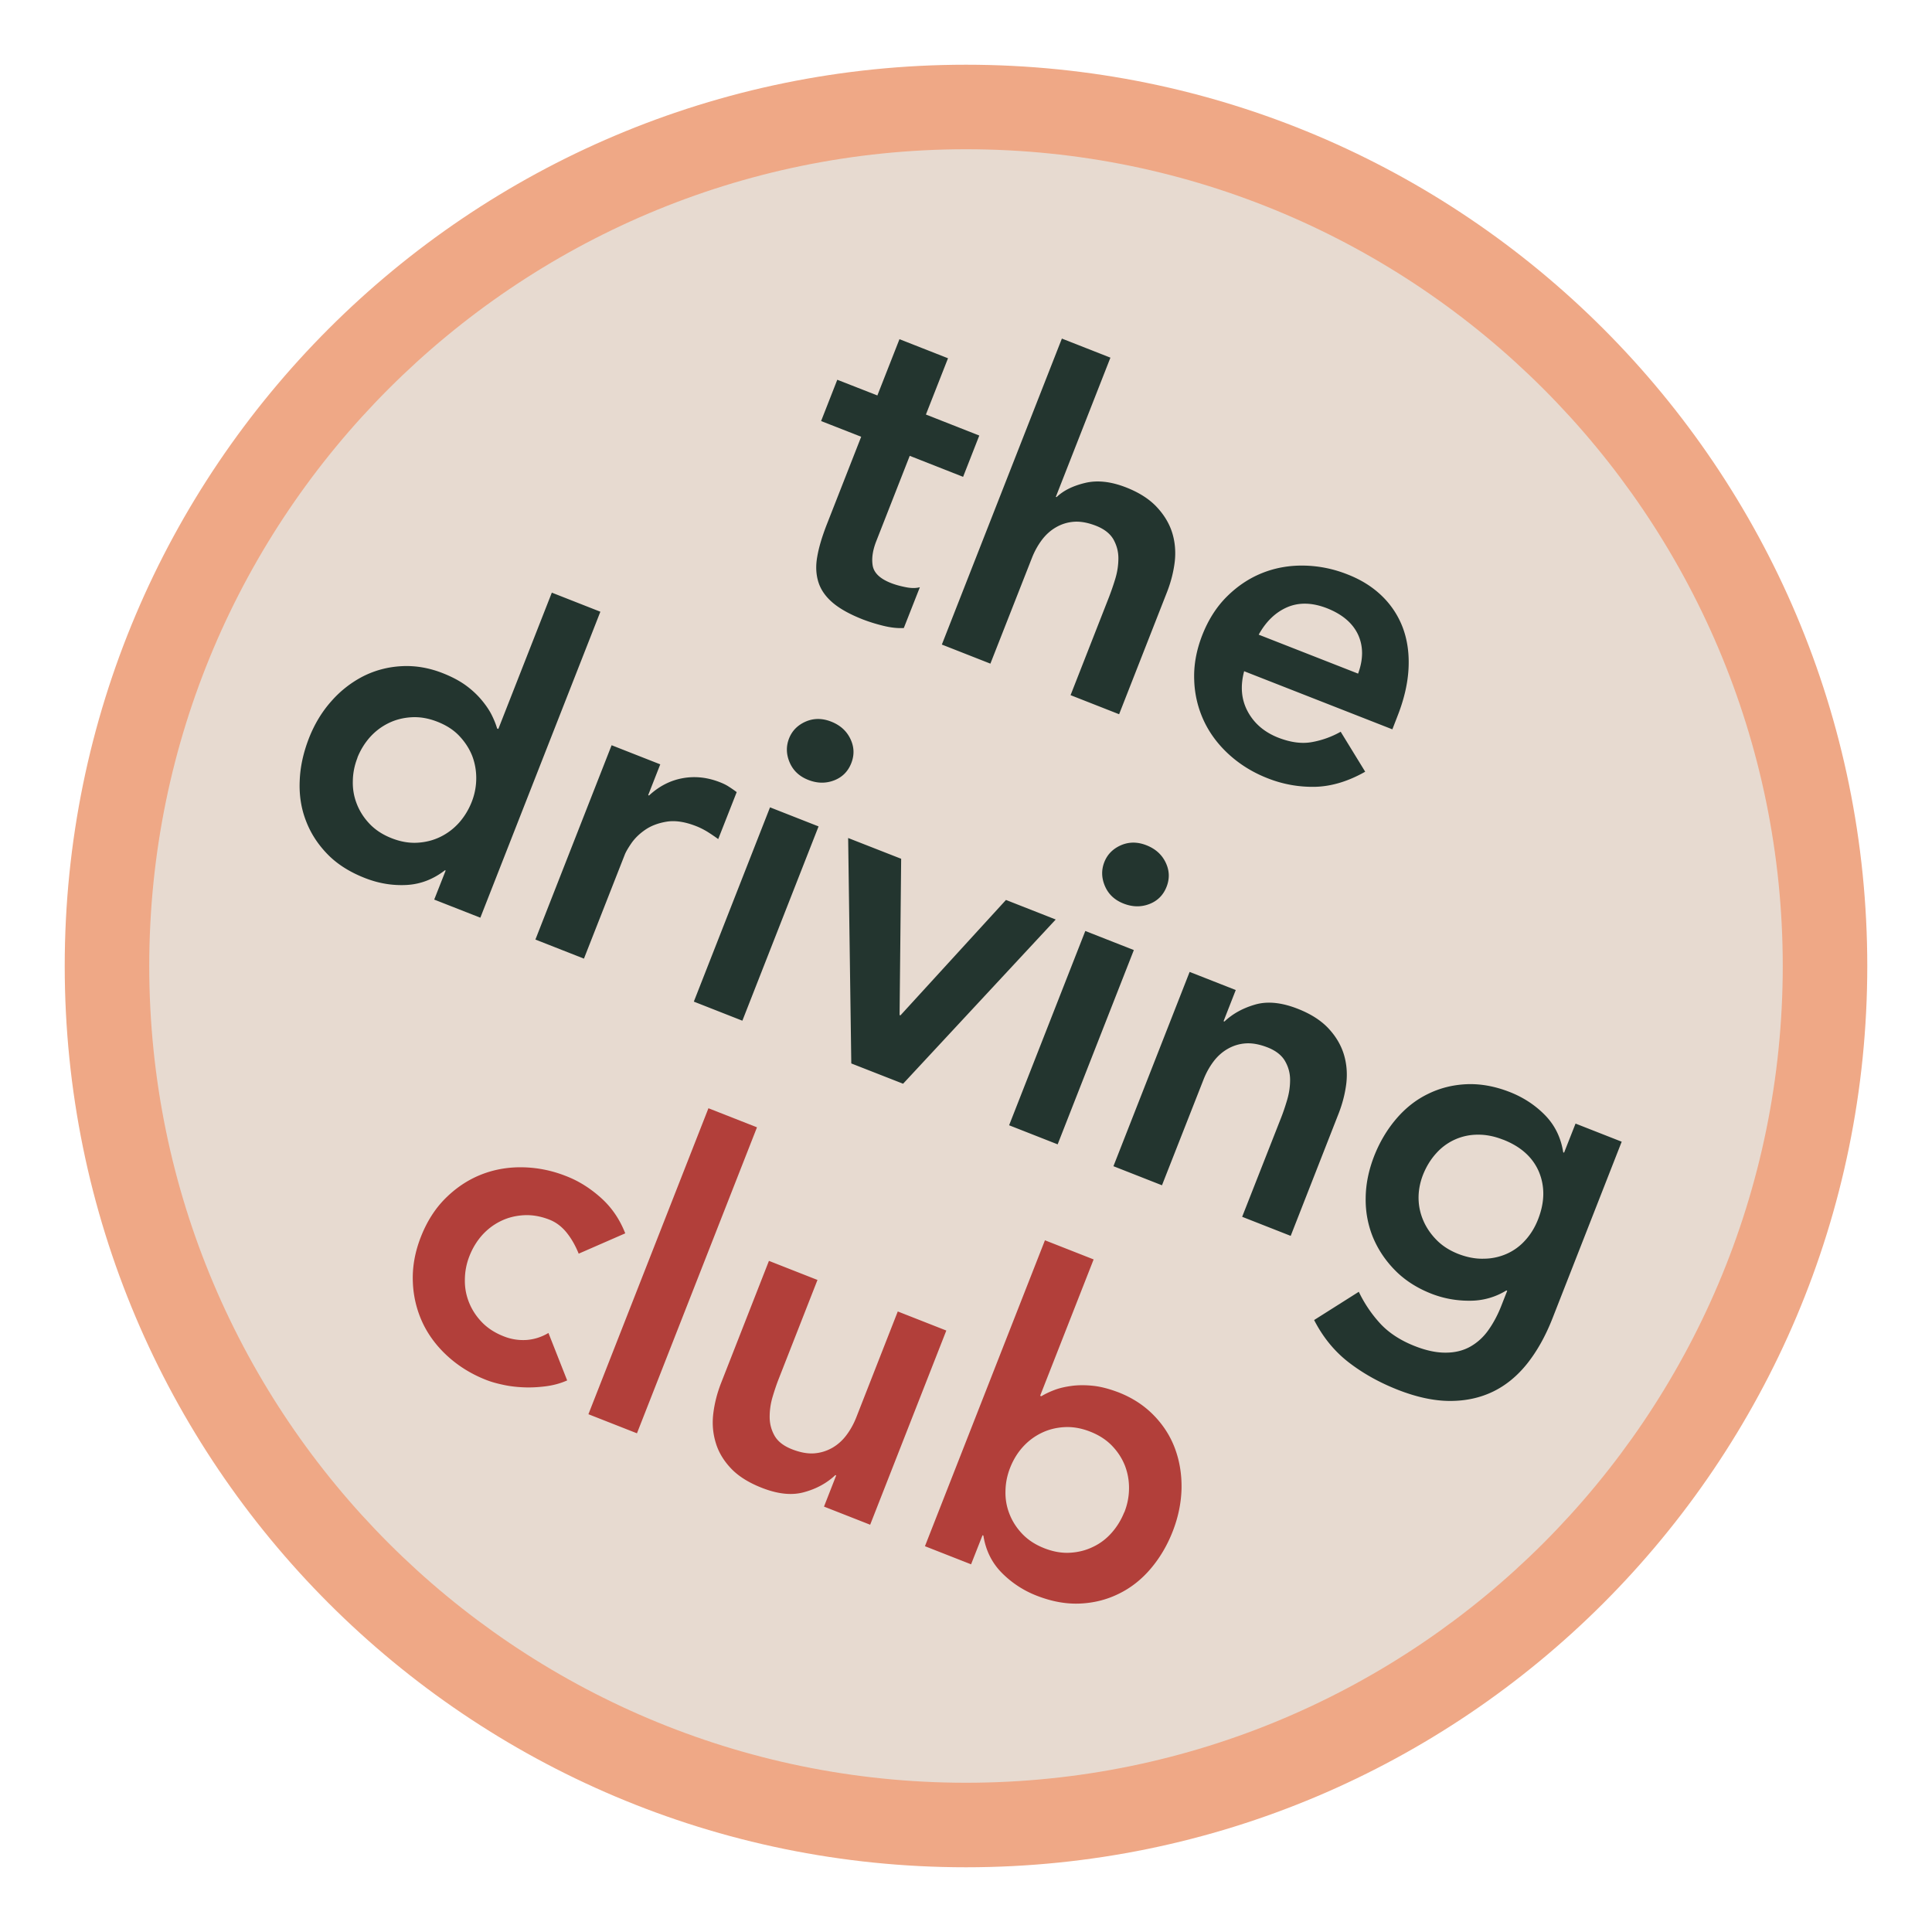 <svg xmlns="http://www.w3.org/2000/svg" data-name="Ebene 1" viewBox="0 0 160 160"><path d="M80 151.14c-39.23 0-71.14-31.91-71.14-71.14S40.77 8.86 80 8.86 151.14 40.77 151.14 80 119.23 151.14 80 151.14Z" style="fill:#e7dad0"/><path d="M80 12.36c37.3 0 67.64 30.34 67.64 67.64S117.3 147.64 80 147.64 12.36 117.3 12.36 80 42.7 12.36 80 12.36m0-7C38.78 5.36 5.36 38.78 5.36 80S38.78 154.64 80 154.64s74.64-33.42 74.64-74.64S121.22 5.36 80 5.36Z" style="fill:#efa886"/><path d="m68 34.87 1.34-3.42 3.32 1.3 1.83-4.66 4.02 1.58-1.83 4.66 4.42 1.74-1.34 3.42-4.42-1.74-2.76 7.04c-.32.8-.41 1.5-.3 2.09.12.59.62 1.06 1.52 1.41.36.14.76.25 1.22.34.45.09.84.09 1.16 0l-1.33 3.38c-.5.03-1.08-.03-1.72-.19-.65-.16-1.2-.34-1.67-.52-1.07-.42-1.9-.88-2.49-1.38-.59-.5-.99-1.07-1.19-1.7-.2-.63-.24-1.34-.1-2.11.13-.77.39-1.63.75-2.57l2.89-7.37-3.32-1.3Zm19.43 6.27.07.03c.57-.55 1.37-.94 2.38-1.18s2.14-.11 3.39.38c1.07.42 1.91.96 2.52 1.61.61.65 1.04 1.36 1.28 2.12s.31 1.57.22 2.4c-.1.84-.31 1.67-.63 2.5l-3.98 10.15-4.02-1.58 3.19-8.14c.17-.45.35-.95.52-1.52a5.8 5.8 0 0 0 .25-1.68c0-.56-.14-1.07-.41-1.56-.28-.48-.76-.86-1.45-1.13-.67-.26-1.28-.37-1.82-.33-.55.04-1.04.2-1.49.46-.45.26-.84.61-1.17 1.05-.33.44-.6.93-.81 1.46l-3.45 8.78L78 53.38l9.94-25.34 4.02 1.58-4.51 11.5Zm15.61 14.43c-.34 1.26-.24 2.38.3 3.37s1.38 1.7 2.52 2.15c1.01.39 1.93.52 2.77.37a7.51 7.51 0 0 0 2.4-.86l2.03 3.31c-1.39.79-2.77 1.21-4.12 1.25-1.35.03-2.67-.2-3.94-.7-1.21-.47-2.27-1.12-3.18-1.94-.91-.82-1.62-1.76-2.11-2.8a8.574 8.574 0 0 1-.81-3.39c-.05-1.22.17-2.46.67-3.74.5-1.27 1.18-2.34 2.05-3.2s1.83-1.5 2.9-1.93c1.07-.43 2.22-.64 3.45-.62s2.45.26 3.65.74c1.12.44 2.06 1.03 2.84 1.79a7.15 7.15 0 0 1 1.72 2.63c.37 1 .53 2.11.47 3.34-.06 1.23-.36 2.55-.91 3.95l-.43 1.11-12.27-4.81Zm9.43.22c.44-1.19.44-2.27 0-3.23-.45-.96-1.31-1.69-2.58-2.19-1.21-.47-2.3-.5-3.27-.09-.98.42-1.77 1.18-2.38 2.28l8.24 3.23ZM36.92 72.1l-.07-.03c-.97.75-2.03 1.16-3.19 1.22-1.16.06-2.31-.13-3.45-.58-1.25-.49-2.28-1.14-3.08-1.96s-1.4-1.74-1.79-2.77c-.4-1.03-.57-2.13-.52-3.3.04-1.17.3-2.34.76-3.53.46-1.18 1.09-2.22 1.87-3.09A8.92 8.92 0 0 1 30.09 56c.98-.49 2.03-.77 3.17-.83 1.13-.06 2.27.13 3.41.58.76.3 1.4.64 1.92 1.02s.95.79 1.3 1.21c.35.42.63.83.83 1.23.2.4.35.78.45 1.12l.1.04 4.43-11.29 4.02 1.58L39.78 76l-3.82-1.5.95-2.41Zm-7.31-9.36c-.25.63-.38 1.27-.39 1.93-.02.67.09 1.3.33 1.91.24.61.59 1.16 1.07 1.66.48.5 1.08.89 1.82 1.18.74.29 1.45.41 2.13.37.69-.04 1.32-.2 1.91-.49.59-.29 1.1-.68 1.54-1.17.44-.5.78-1.06 1.03-1.68.25-.62.38-1.27.39-1.93s-.1-1.3-.33-1.91c-.24-.61-.6-1.16-1.07-1.66s-1.08-.89-1.82-1.18c-.74-.29-1.45-.41-2.14-.37s-1.32.2-1.91.49c-.59.29-1.1.68-1.54 1.17-.44.5-.78 1.06-1.03 1.68Zm21.05-1.02 4.02 1.58-1 2.55.07.03c.82-.76 1.74-1.24 2.77-1.43 1.03-.19 2.08-.08 3.15.35.25.1.48.21.69.35.22.14.44.29.65.45l-1.53 3.89c-.3-.22-.6-.42-.9-.61-.3-.18-.61-.34-.92-.46-.94-.37-1.76-.49-2.47-.37-.71.12-1.3.35-1.77.68-.48.33-.85.7-1.13 1.1-.28.41-.46.72-.55.95l-3.38 8.61-4.02-1.58 6.31-16.09Zm13.11 5.14 4.02 1.58-6.31 16.09-4.02-1.58 6.31-16.09Zm1.57-5.69c.25-.65.72-1.12 1.38-1.41.67-.29 1.37-.29 2.11 0 .74.29 1.27.76 1.59 1.42.32.66.35 1.33.08 2.02-.27.69-.75 1.17-1.43 1.43s-1.39.25-2.13-.04-1.25-.77-1.54-1.44c-.29-.67-.31-1.33-.06-1.98Zm4.9 8.23 4.39 1.72-.13 12.94.07.03 8.74-9.56 4.12 1.62-12.64 13.6-4.29-1.68-.26-18.66Zm19.64 7.7 4.02 1.58-6.31 16.09-4.02-1.58 6.31-16.09Zm1.57-5.69c.25-.65.72-1.12 1.38-1.41.67-.29 1.37-.29 2.11 0 .74.29 1.27.76 1.59 1.42.32.66.35 1.33.08 2.02s-.75 1.17-1.43 1.43c-.68.26-1.39.25-2.13-.04s-1.25-.77-1.54-1.44c-.29-.67-.31-1.33-.06-1.98Zm7.07 9.08 3.82 1.5-1.01 2.58.07.03c.7-.66 1.55-1.12 2.56-1.41s2.19-.17 3.53.36c1.07.42 1.91.96 2.52 1.61.61.65 1.03 1.36 1.27 2.12.24.77.31 1.57.22 2.41-.1.84-.31 1.67-.63 2.5l-3.98 10.16-4.02-1.58 3.2-8.14c.18-.45.35-.95.52-1.52s.25-1.12.25-1.68c0-.56-.14-1.07-.42-1.56-.28-.48-.76-.86-1.45-1.13-.67-.26-1.28-.37-1.82-.33-.55.04-1.04.2-1.49.46-.45.26-.84.61-1.17 1.05-.33.44-.6.93-.81 1.46l-3.45 8.78-4.02-1.58 6.31-16.09Zm35.79 14.04-5.74 14.65c-.57 1.45-1.26 2.69-2.08 3.73-.82 1.03-1.76 1.81-2.83 2.33s-2.26.78-3.57.78c-1.32 0-2.76-.31-4.32-.92-1.5-.59-2.84-1.33-4.03-2.24-1.19-.91-2.16-2.08-2.91-3.54l3.7-2.34a10.7 10.7 0 0 0 1.84 2.7c.71.74 1.64 1.34 2.78 1.79.96.38 1.82.56 2.59.55.76 0 1.43-.17 2.01-.49.57-.32 1.08-.77 1.5-1.36s.8-1.29 1.11-2.1l.46-1.17-.07-.03a5.7 5.7 0 0 1-3 .85c-1.11.01-2.17-.18-3.18-.57-1.21-.47-2.22-1.12-3.03-1.94s-1.42-1.74-1.84-2.75c-.41-1.01-.62-2.1-.6-3.25.01-1.15.25-2.3.69-3.44.46-1.18 1.08-2.22 1.84-3.11.76-.89 1.63-1.58 2.62-2.06.99-.49 2.06-.76 3.2-.81 1.14-.05 2.34.16 3.59.65 1.14.45 2.11 1.09 2.92 1.92.81.83 1.31 1.86 1.5 3.07l.07.03.95-2.41 3.82 1.5Zm-9.84-.15c-.71-.28-1.41-.42-2.08-.41a4.582 4.582 0 0 0-3.43 1.52c-.46.5-.84 1.11-1.12 1.82-.25.65-.37 1.3-.36 1.95s.15 1.27.41 1.86.63 1.12 1.11 1.6 1.06.84 1.73 1.11c.74.29 1.45.43 2.14.41a4.75 4.75 0 0 0 1.9-.4 4.48 4.48 0 0 0 1.54-1.12c.45-.49.81-1.08 1.07-1.75.55-1.41.57-2.71.07-3.92-.51-1.2-1.5-2.1-2.97-2.67Z" style="fill:#23352f"/><path d="M47.92 103.81c-.28-.68-.61-1.26-1.01-1.75s-.87-.84-1.4-1.05c-.74-.29-1.45-.41-2.14-.37-.69.04-1.32.2-1.91.49-.59.29-1.1.68-1.54 1.17-.44.5-.78 1.06-1.03 1.69a5.36 5.36 0 0 0-.39 1.93c-.02.67.09 1.3.33 1.91.24.61.59 1.16 1.07 1.66.48.5 1.08.89 1.82 1.18.63.25 1.26.34 1.89.3.64-.05 1.24-.24 1.81-.58l1.55 3.93c-.56.25-1.16.41-1.8.49-.64.08-1.26.11-1.87.08-.61-.03-1.17-.1-1.69-.22-.52-.11-.96-.24-1.32-.38-1.21-.47-2.27-1.12-3.18-1.94-.91-.82-1.62-1.76-2.11-2.8a8.706 8.706 0 0 1-.81-3.39c-.05-1.22.17-2.47.67-3.74s1.18-2.34 2.05-3.2c.87-.86 1.83-1.5 2.9-1.93 1.07-.43 2.22-.64 3.45-.62s2.45.26 3.65.74c1.03.4 1.98 1 2.87 1.8.89.8 1.55 1.78 2 2.93l-3.87 1.69Zm10.75-12.03 4.02 1.58-9.94 25.34-4.02-1.58 9.94-25.34Zm13.39 34.49-3.82-1.5 1.01-2.58-.07-.03c-.7.66-1.55 1.13-2.57 1.41-1.01.29-2.19.17-3.53-.36-1.07-.42-1.92-.95-2.53-1.59-.61-.64-1.04-1.35-1.27-2.12-.24-.78-.31-1.58-.21-2.42.1-.84.31-1.67.63-2.5l3.98-10.16L67.7 106l-3.19 8.14c-.18.45-.35.95-.52 1.52a5.8 5.8 0 0 0-.25 1.68c0 .55.13 1.07.4 1.55s.75.86 1.47 1.14c.67.26 1.28.37 1.82.33s1.04-.2 1.5-.46c.45-.26.84-.61 1.17-1.05.33-.44.6-.93.81-1.46l3.44-8.78 4.02 1.58-6.31 16.09Zm14.49-23.55 4.02 1.58-4.43 11.29.1.04c.31-.19.67-.36 1.09-.52s.91-.27 1.45-.34 1.14-.07 1.78 0c.64.07 1.34.26 2.1.55 1.14.45 2.1 1.08 2.89 1.89.79.81 1.38 1.73 1.76 2.76.38 1.03.56 2.13.54 3.31-.03 1.18-.27 2.36-.73 3.54-.46 1.18-1.08 2.22-1.84 3.11-.76.89-1.64 1.58-2.63 2.06-.99.49-2.06.76-3.22.81-1.15.05-2.34-.17-3.57-.65a8.253 8.253 0 0 1-2.92-1.92c-.81-.83-1.31-1.85-1.5-3.06l-.07-.03-.95 2.41-3.82-1.5 9.94-25.34Zm6.56 22.53c.25-.63.38-1.27.39-1.94s-.1-1.3-.33-1.91c-.24-.61-.59-1.16-1.07-1.66-.48-.5-1.08-.89-1.82-1.18-.74-.29-1.45-.41-2.14-.37-.69.04-1.32.2-1.91.49-.59.29-1.1.68-1.54 1.17s-.78 1.06-1.03 1.69c-.25.63-.38 1.27-.39 1.93-.02.67.09 1.3.33 1.91.24.61.59 1.16 1.07 1.66.48.5 1.08.89 1.82 1.18.74.29 1.45.41 2.13.37.69-.04 1.32-.2 1.91-.49.59-.28 1.1-.67 1.54-1.17.44-.5.78-1.06 1.03-1.68Z" style="fill:#b23f3a"/><path d="M34.31 42c5.44-9.23 23.58-20.76 37.4-24.18" style="fill:none"/></svg>